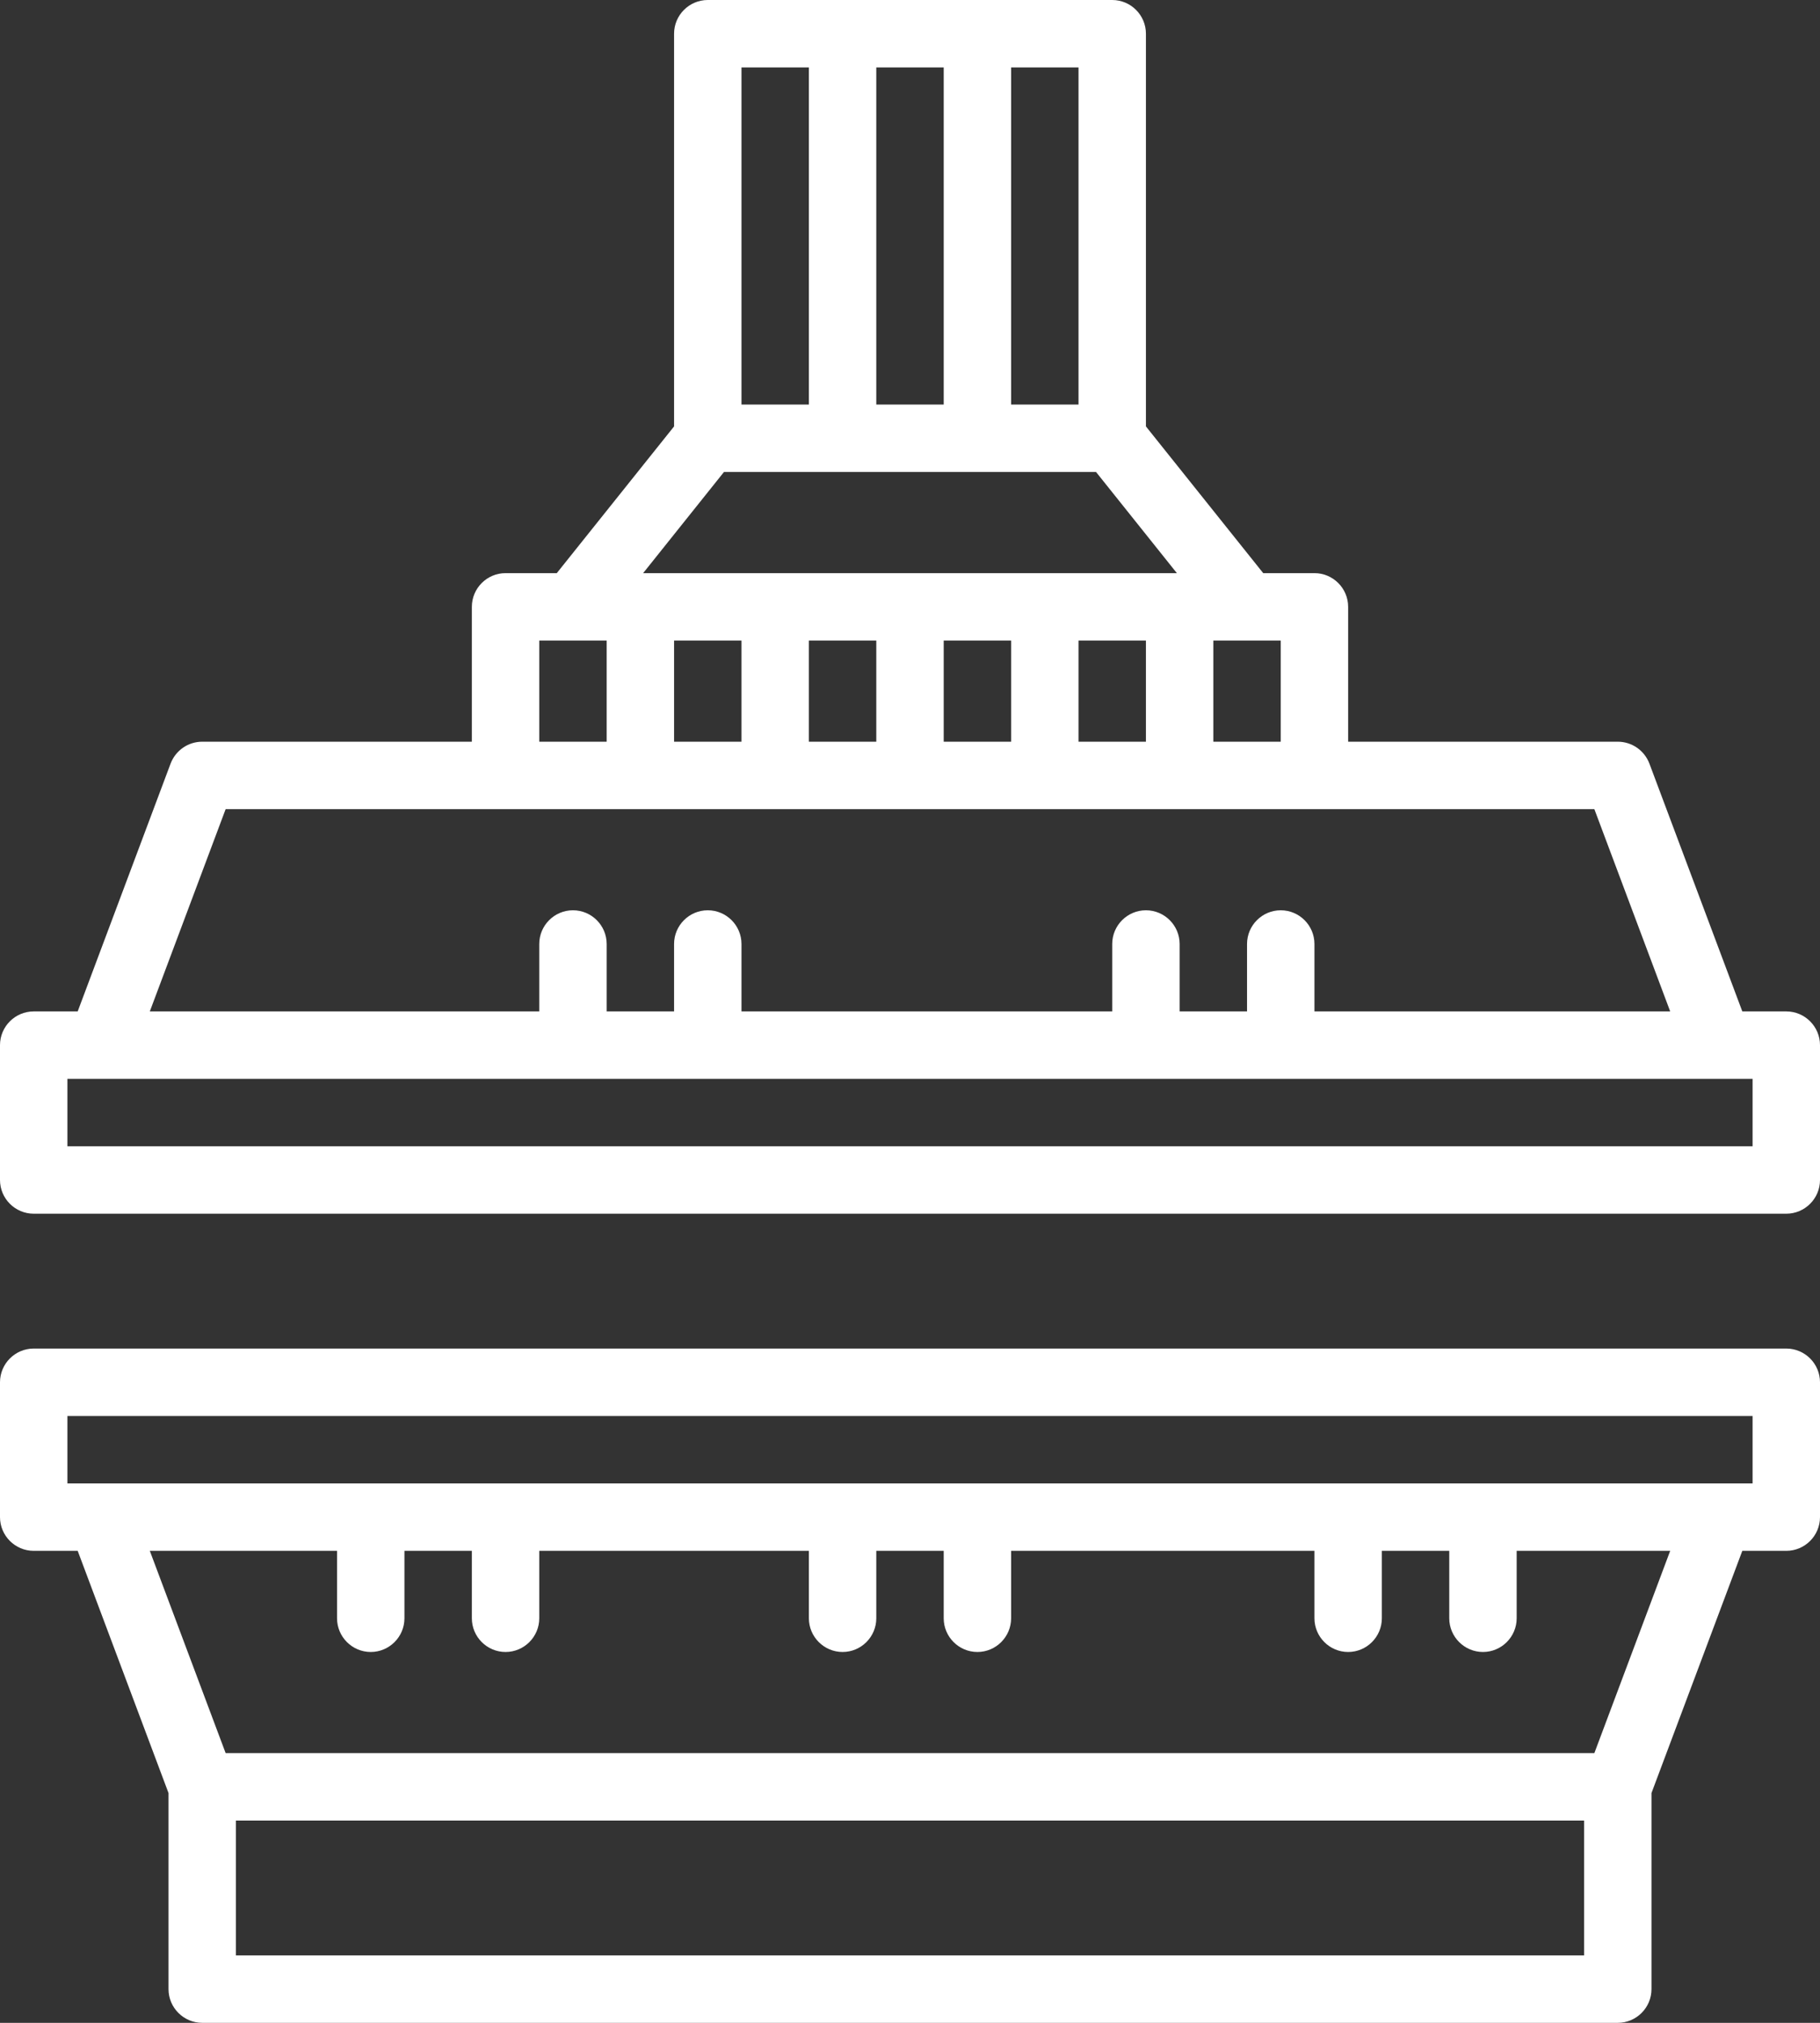 <?xml version="1.0" encoding="UTF-8" standalone="no"?>
<svg xmlns="http://www.w3.org/2000/svg" xmlns:xlink="http://www.w3.org/1999/xlink" fill="#ffffff" height="60" preserveAspectRatio="xMidYMid meet" version="1" viewBox="5.0 2.0 54.0 60.0" width="54" zoomAndPan="magnify">
  <rect x="5.0" y="2.0" width="54.0" height="60.0" fill="#333333" stroke="none"/>
  <g id="change1_1">
    <path d="M 7 44 L 57 44 L 57 46 L 7 46 Z M 52.305 54 L 11.695 54 L 9.445 48 L 15 48 L 15 50 C 15 50.551 15.449 51 16 51 C 16.551 51 17 50.551 17 50 L 17 48 L 19 48 L 19 50 C 19 50.551 19.449 51 20 51 C 20.551 51 21 50.551 21 50 L 21 48 L 29 48 L 29 50 C 29 50.551 29.449 51 30 51 C 30.551 51 31 50.551 31 50 L 31 48 L 33 48 L 33 50 C 33 50.551 33.449 51 34 51 C 34.551 51 35 50.551 35 50 L 35 48 L 44 48 L 44 50 C 44 50.551 44.449 51 45 51 C 45.551 51 46 50.551 46 50 L 46 48 L 48 48 L 48 50 C 48 50.551 48.449 51 49 51 C 49.551 51 50 50.551 50 50 L 50 48 L 54.555 48 Z M 52 60 L 12 60 L 12 56 L 52 56 Z M 5 47 C 5 47.551 5.449 48 6 48 L 7.305 48 L 10 55.184 L 10 61 C 10 61.551 10.449 62 11 62 L 53 62 C 53.551 62 54 61.551 54 61 L 54 55.184 L 56.695 48 L 58 48 C 58.551 48 59 47.551 59 47 L 59 43 C 59 42.449 58.551 42 58 42 L 6 42 C 5.449 42 5 42.449 5 43 L 5 47" fill="inherit"></path>
    <path d="M 24.082 19 L 26.48 16 L 37.52 16 L 39.918 19 Z M 43 24 L 41 24 L 41 21 L 43 21 Z M 54.555 32 L 44 32 L 44 30 C 44 29.449 43.551 29 43 29 C 42.449 29 42 29.449 42 30 L 42 32 L 40 32 L 40 30 C 40 29.449 39.551 29 39 29 C 38.449 29 38 29.449 38 30 L 38 32 L 27 32 L 27 30 C 27 29.449 26.551 29 26 29 C 25.449 29 25 29.449 25 30 L 25 32 L 23 32 L 23 30 C 23 29.449 22.551 29 22 29 C 21.449 29 21 29.449 21 30 L 21 32 L 9.445 32 L 11.695 26 L 52.305 26 Z M 57 36 L 7 36 L 7 34 L 57 34 Z M 21 21 L 23 21 L 23 24 L 21 24 Z M 27 24 L 25 24 L 25 21 L 27 21 Z M 39 21 L 39 24 L 37 24 L 37 21 Z M 35 21 L 35 24 L 33 24 L 33 21 Z M 31 21 L 31 24 L 29 24 L 29 21 Z M 27 4 L 29 4 L 29 14 L 27 14 Z M 33 14 L 31 14 L 31 4 L 33 4 Z M 37 14 L 35 14 L 35 4 L 37 4 Z M 38 2 L 26 2 C 25.449 2 25 2.449 25 3 L 25 14.648 L 21.52 19 L 20 19 C 19.449 19 19 19.449 19 20 L 19 24 L 11 24 C 10.582 24 10.211 24.258 10.062 24.648 L 7.305 32 L 6 32 C 5.449 32 5 32.449 5 33 L 5 37 C 5 37.551 5.449 38 6 38 L 58 38 C 58.551 38 59 37.551 59 37 L 59 33 C 59 32.449 58.551 32 58 32 L 56.695 32 L 53.938 24.648 C 53.789 24.258 53.418 24 53 24 L 45 24 L 45 20 C 45 19.449 44.551 19 44 19 L 42.48 19 L 39 14.648 L 39 3 C 39 2.449 38.551 2 38 2" fill="inherit"></path>
  </g>
</svg>
